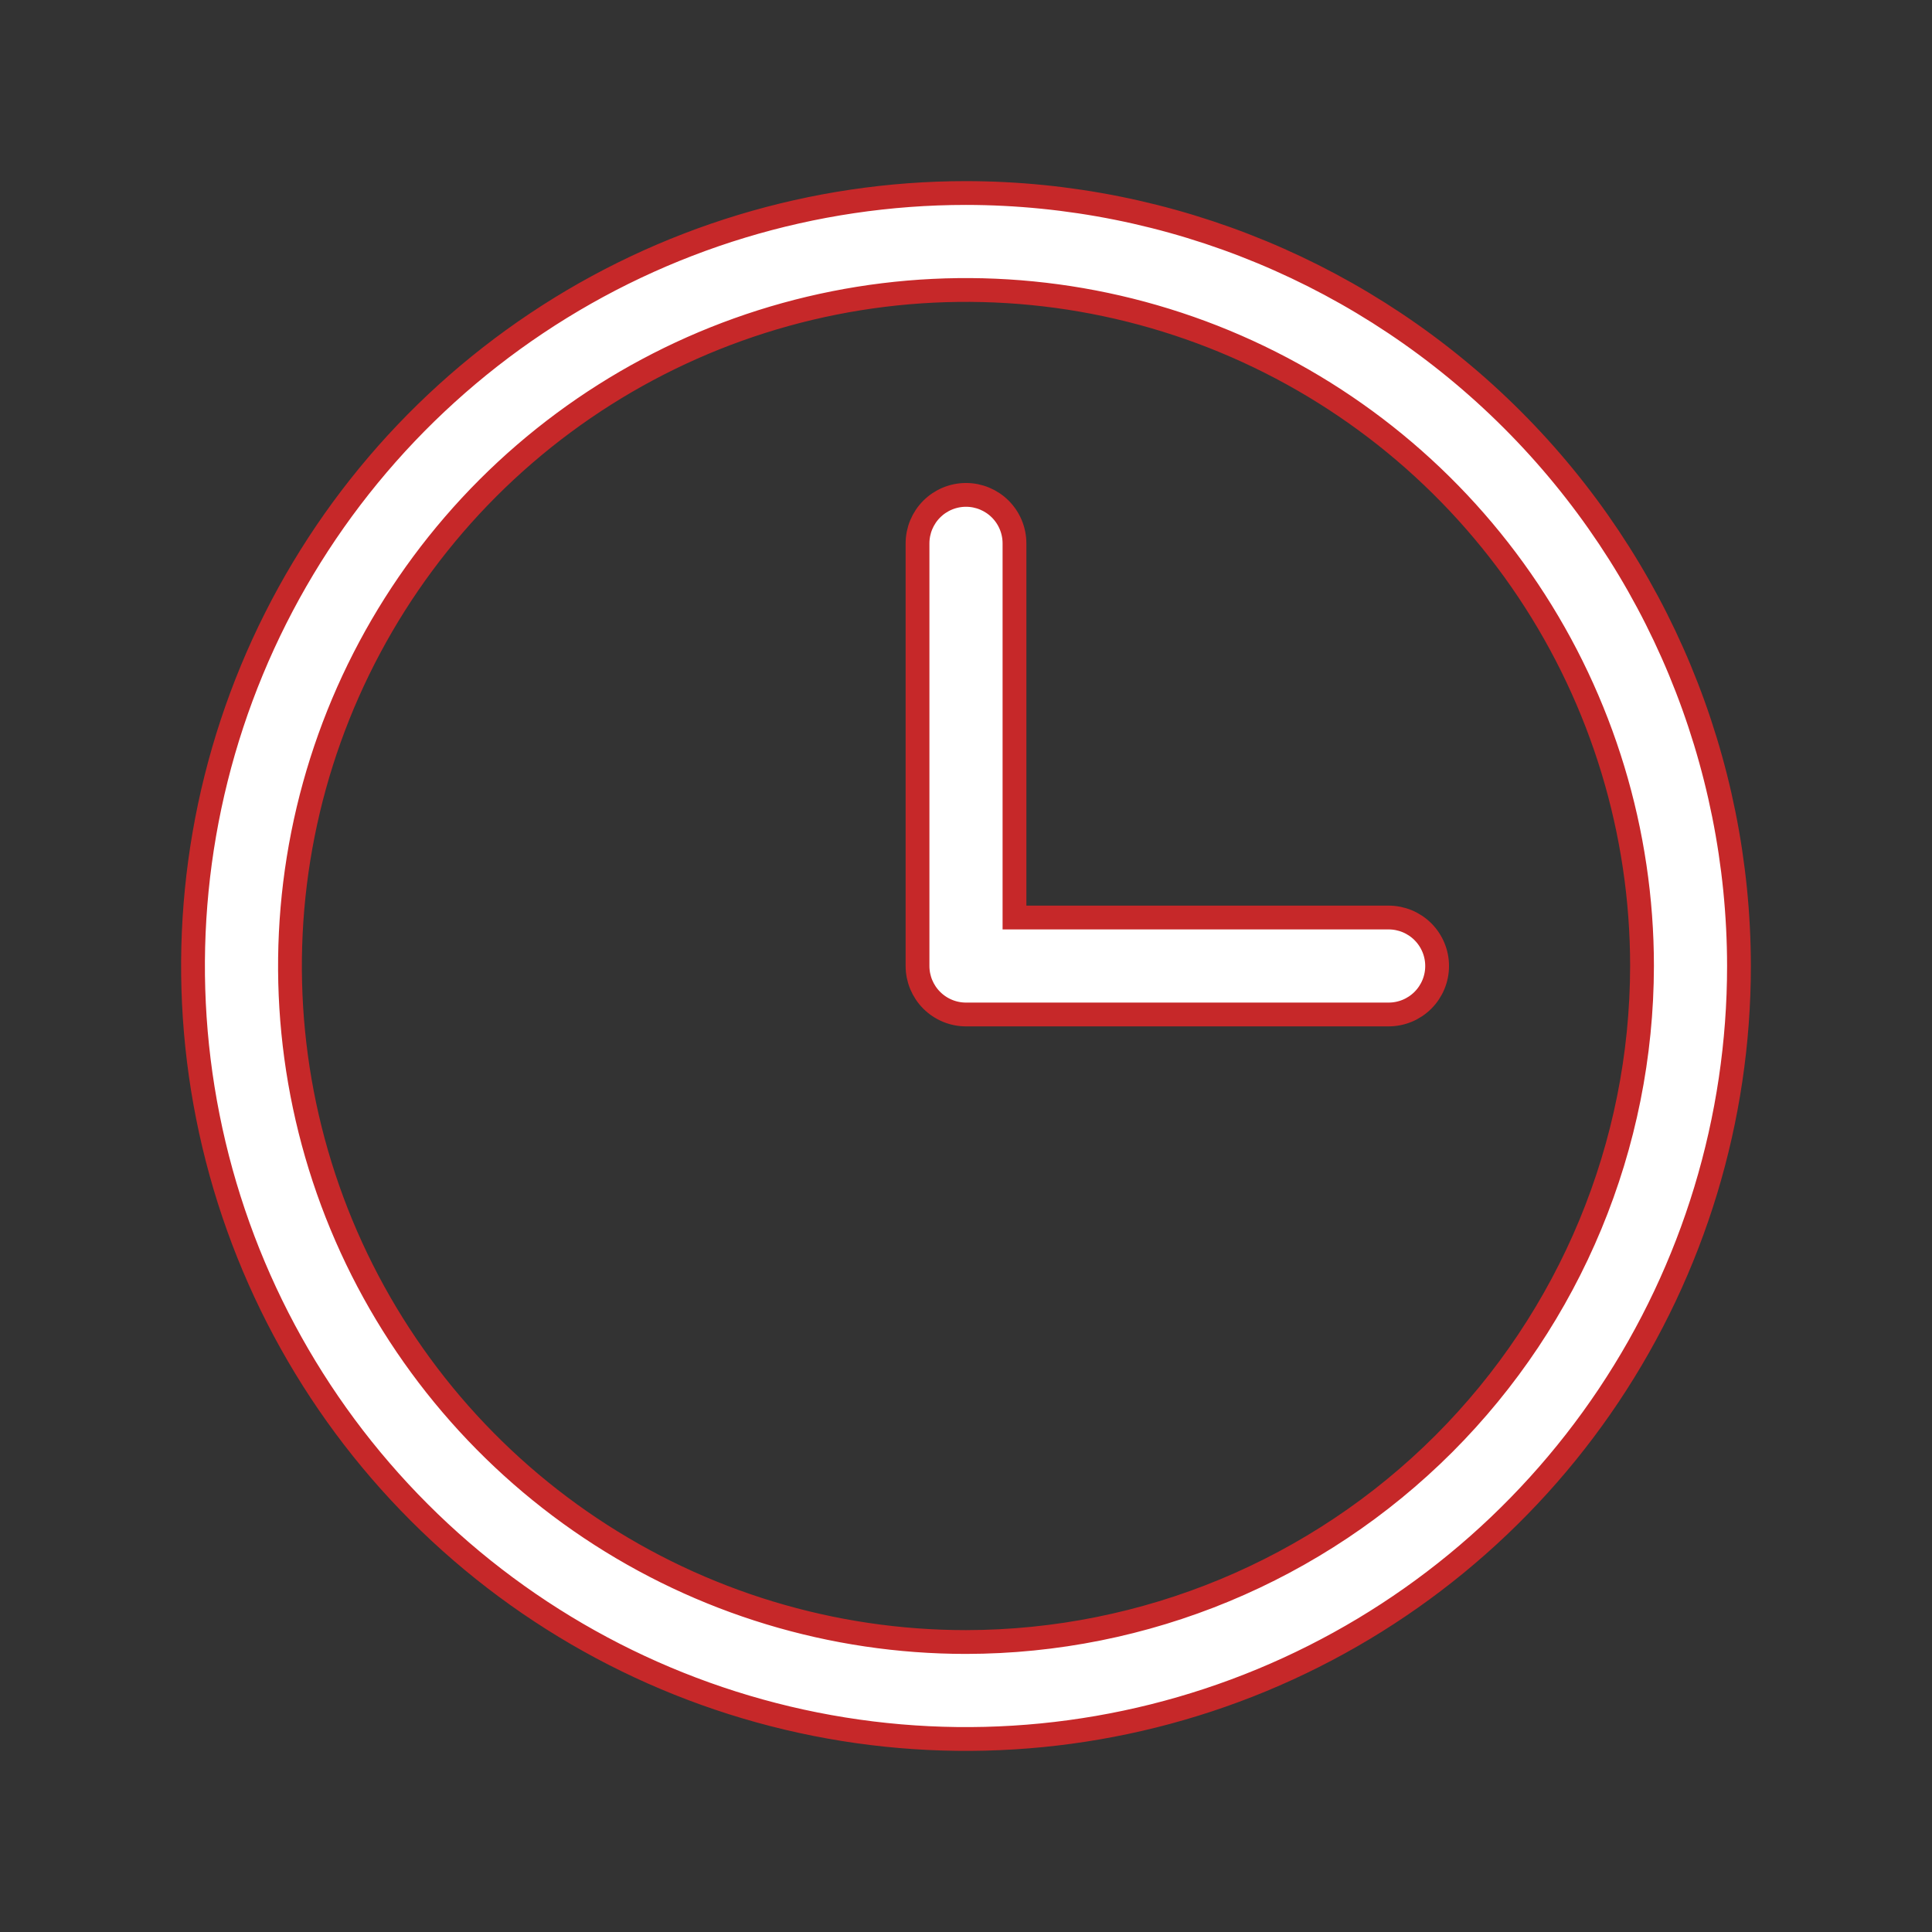 <?xml version="1.0" encoding="UTF-8"?> <svg xmlns="http://www.w3.org/2000/svg" width="54" height="54" viewBox="0 0 54 54" fill="none"><rect x="0" y="0" width="54" height="54" fill="#333333" stroke="none"/> <path d="M27 45.895H27C32.01 45.889 36.812 43.897 40.355 40.355C43.897 36.812 45.889 32.01 45.895 27V27C45.895 23.263 44.787 19.61 42.711 16.503C40.634 13.395 37.683 10.974 34.231 9.543C30.778 8.113 26.979 7.739 23.314 8.468C19.649 9.197 16.282 10.997 13.639 13.639C10.997 16.282 9.197 19.649 8.468 23.314C7.739 26.979 8.113 30.778 9.543 34.231C10.974 37.683 13.395 40.634 16.503 42.711C19.61 44.787 23.263 45.895 27 45.895ZM28.355 25.312V25.645H28.688H38.812C39.172 25.645 39.517 25.788 39.771 26.042C40.025 26.296 40.168 26.641 40.168 27C40.168 27.359 40.025 27.704 39.771 27.958C39.517 28.212 39.172 28.355 38.812 28.355H27C26.641 28.355 26.296 28.212 26.042 27.958C25.788 27.704 25.645 27.359 25.645 27V15.188C25.645 14.828 25.788 14.483 26.042 14.229C26.296 13.975 26.641 13.832 27 13.832C27.359 13.832 27.704 13.975 27.958 14.229C28.212 14.483 28.355 14.828 28.355 15.188V25.312ZM14.997 9.036C18.55 6.662 22.727 5.395 27 5.395C32.728 5.401 38.22 7.679 42.27 11.73C46.321 15.78 48.599 21.272 48.605 27C48.605 31.273 47.338 35.45 44.964 39.003C42.59 42.556 39.216 45.325 35.268 46.961C31.32 48.596 26.976 49.024 22.785 48.19C18.594 47.356 14.744 45.299 11.723 42.277C8.701 39.256 6.644 35.406 5.81 31.215C4.976 27.024 5.404 22.68 7.039 18.732C8.675 14.784 11.444 11.41 14.997 9.036Z" fill="white" stroke="#C62829" stroke-width="0.665"></path> </svg> 